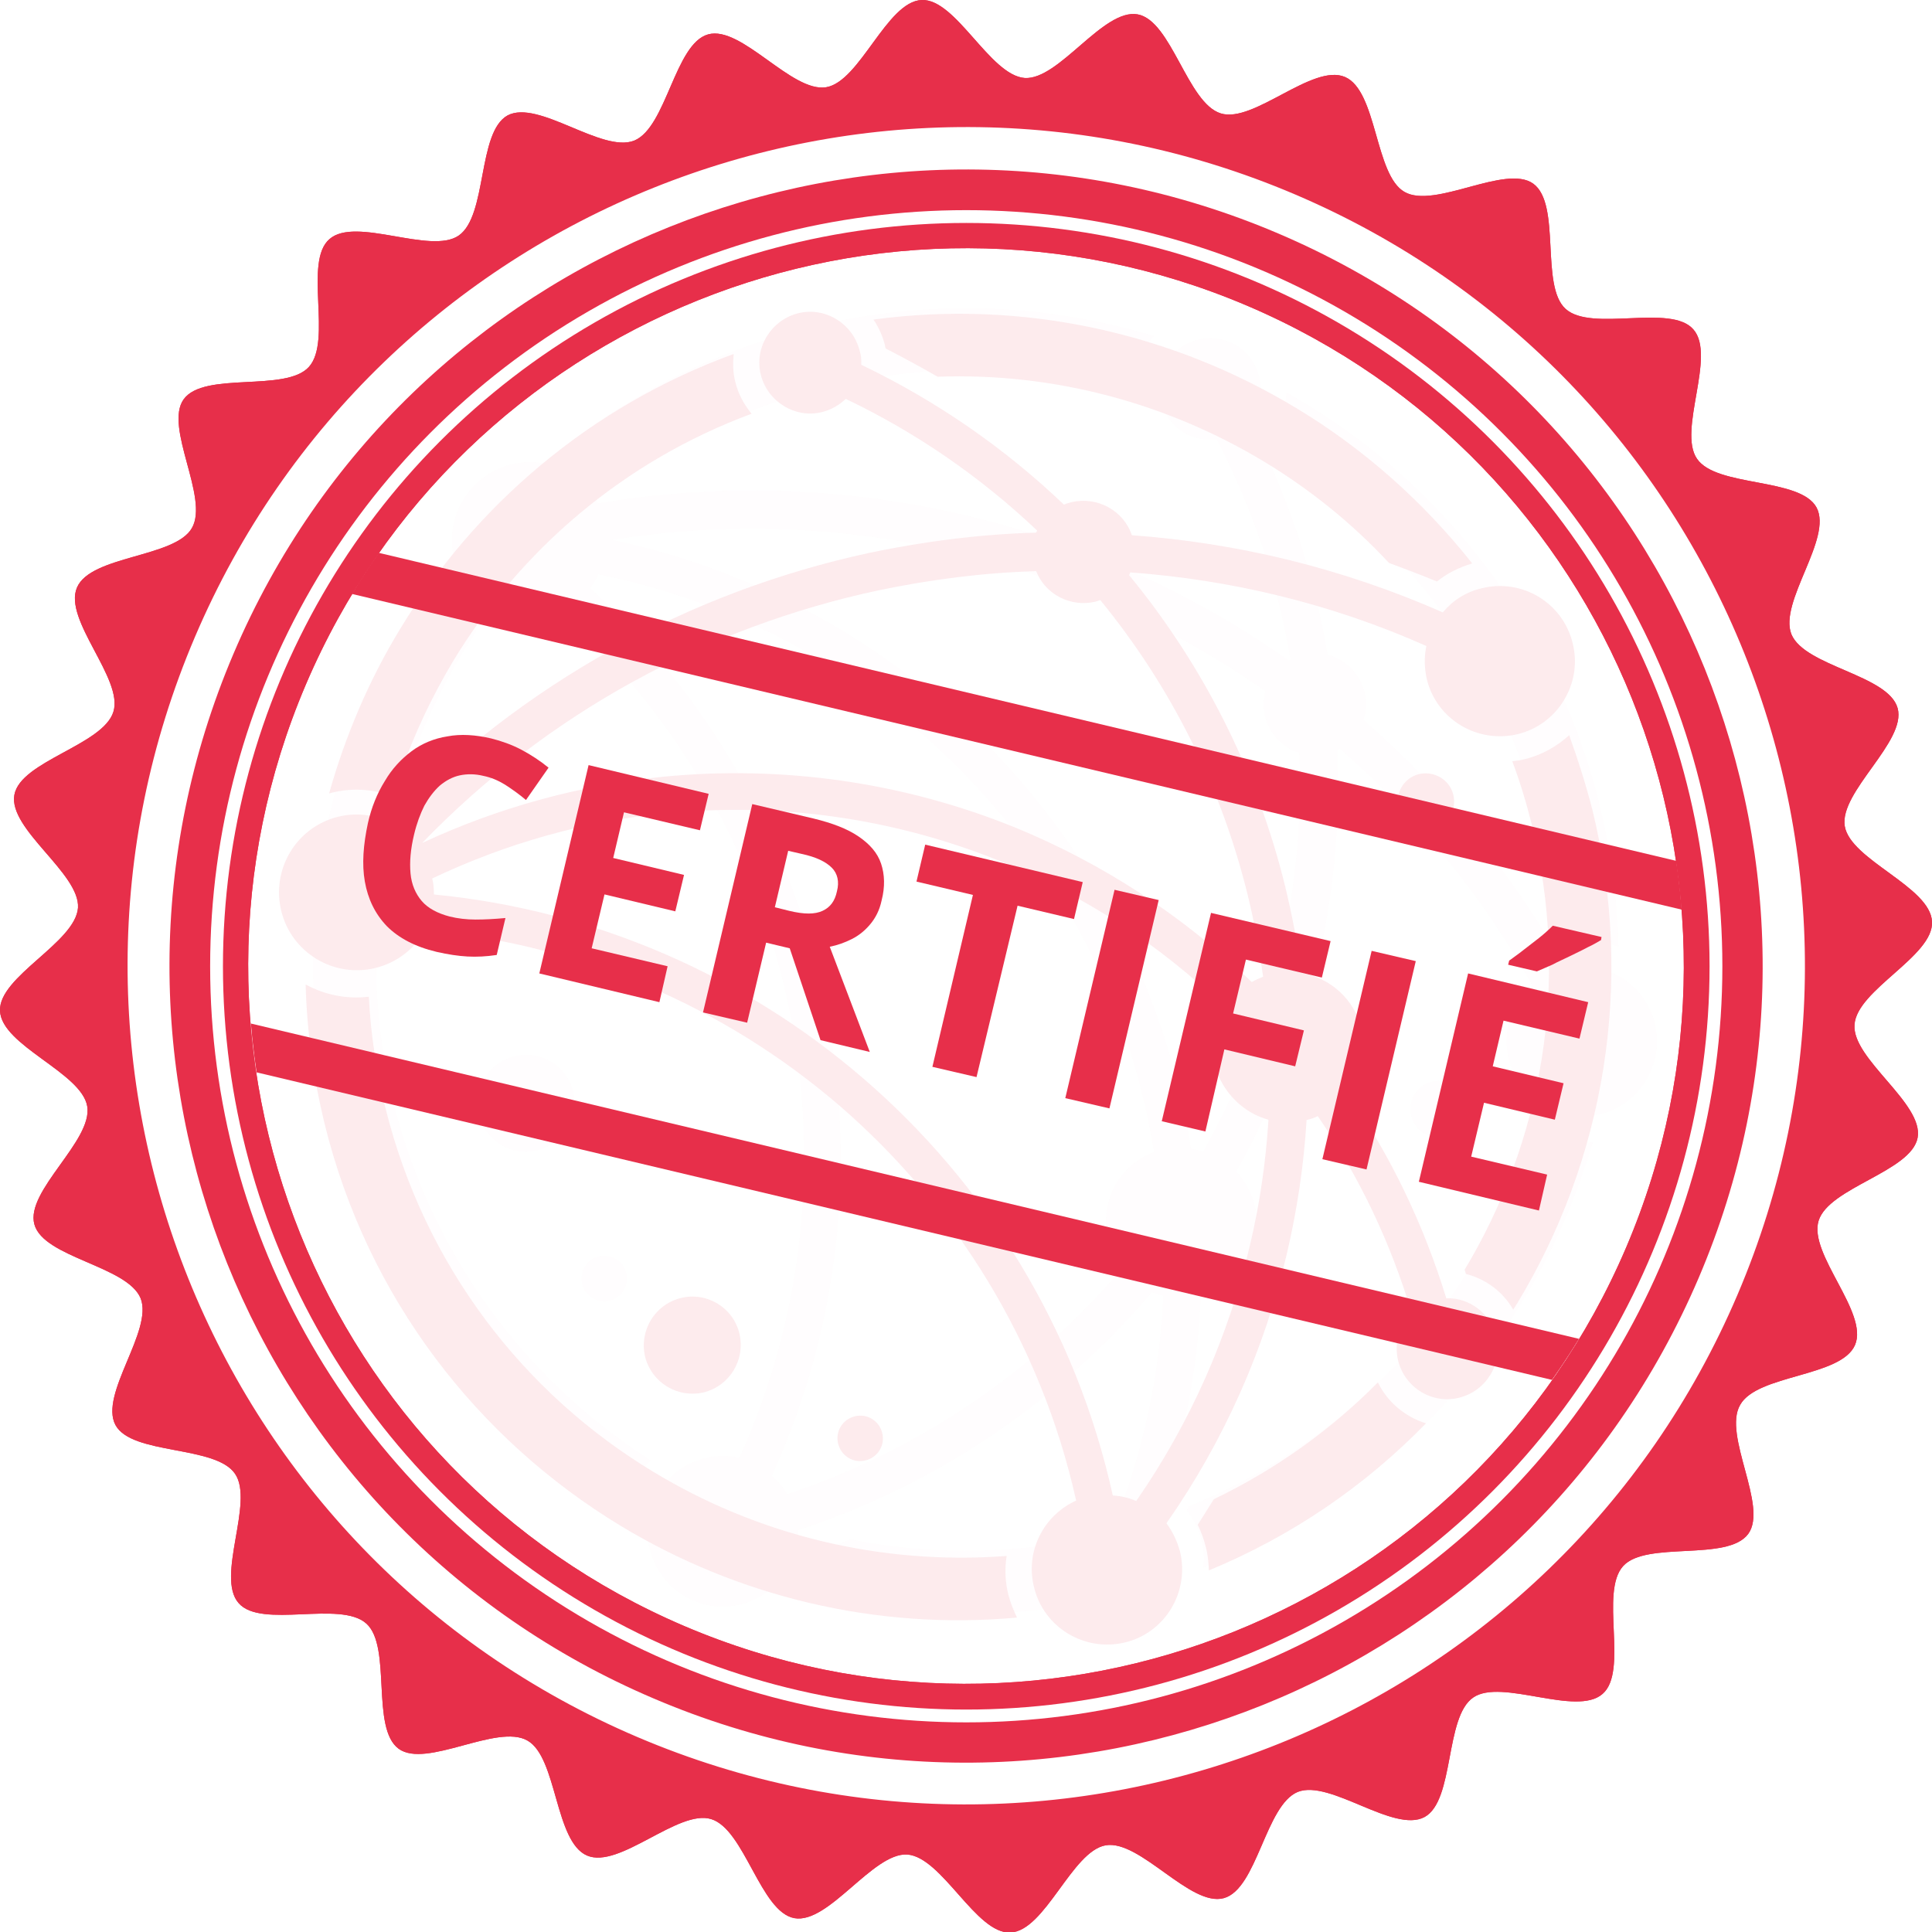 <svg xmlns="http://www.w3.org/2000/svg" xmlns:xlink="http://www.w3.org/1999/xlink" x="0px" y="0px" viewBox="0 0 376.5 376.5" style="enable-background:new 0 0 376.5 376.5;" xml:space="preserve"><style type="text/css">	.st0{opacity:0.1;}	.st1{clip-path:url(#SVGID_2_);fill:#E72F4A;}	.st2{fill:#E72F4A;}	.st3{clip-path:url(#SVGID_4_);fill:none;stroke:#E72F4A;stroke-width:9;stroke-miterlimit:10;}	.st4{clip-path:url(#SVGID_4_);}	.st5{display:none;}	.st6{display:inline;}	.st7{fill:#292B2E;}	.st8{fill:#FFFFFF;}	.st9{fill:none;stroke:#FFFFFF;stroke-width:2.496;stroke-miterlimit:10;}	.st10{display:inline;fill:none;stroke:#E72F4A;stroke-width:18;stroke-linecap:round;stroke-linejoin:round;stroke-miterlimit:10;}	.st11{display:inline;filter:url(#Adobe_OpacityMaskFilter);}	.st12{filter:url(#Adobe_OpacityMaskFilter_1_);}	.st13{mask:url(#SVGID_5_);fill:url(#SVGID_6_);}	.st14{display:inline;opacity:0.8;fill:url(#SVGID_7_);}	.st15{opacity:0.8;fill:#E72F4A;}</style><g id="Calque_3">	<g class="st0">		<defs>			<path id="SVGID_1_" class="st0" d="M106.2,206.3c-4.8-2-10.3,0.2-12.4,5c-2,4.8,0.2,10.3,5,12.4c4.8,2,10.3-0.2,12.4-5    C113.3,213.9,111,208.3,106.2,206.3 M119.5,245.1c-2.3-1-4.9,0.1-5.8,2.3c-1,2.3,0.1,4.9,2.3,5.8c2.3,1,4.9-0.1,5.8-2.3    C122.8,248.6,121.7,246,119.5,245.1 M81.6,230.1c-11-27.3-11.5-58.8,0.9-88c2.9-6.8,6.4-13.3,10.4-19.2c-3.8-2.2-6.7-5.5-8.4-9.3    c-5.2,7.3-9.6,15.2-13.3,23.8c-13.8,32.3-13.1,67.1-1,97.3c9.9,24.6,27.4,46.1,51,60.7c0.3-1.5,0.7-3,1.3-4.5    c1-2.4,2.5-4.6,4.3-6.3C106,271.3,90.4,252.1,81.6,230.1 M221.9,70c0.7-1.7,1.8-3.2,3-4.5c-28.4-8.6-58-6.7-84.1,3.8    c-10.8,4.3-21,10.2-30.3,17.3l0.5,0.2c3.1,1.3,5.7,3.3,7.8,5.9c1.6-0.2,3.3-0.5,4.9-0.7c6.8-4.6,14-8.4,21.6-11.5    c23.4-9.4,49.9-11.2,75.4-3.6C220.6,74.6,220.9,72.3,221.9,70 M204.9,301c-12.8,1.9-26.1,1.6-39.2-1c-1.8,0.7-3.7,1.4-5.5,2.1    c-0.3,1.5-0.7,2.9-1.3,4.3c-0.6,1.5-1.4,2.8-2.3,4.1c17,4.4,34.4,5.1,51,2.5C205.1,309.5,204.1,305.2,204.9,301 M282.5,211.1    c-2.8-1.2-6,0.1-7.2,2.9c-1.2,2.8,0.1,6,2.9,7.2s6-0.1,7.2-2.9S285.2,212.3,282.5,211.1 M306.2,139.8    c-10.5-26.1-29.6-48.8-55.5-63.3c-0.1,1.8-0.5,3.6-1.2,5.3c-0.1,0.2-0.2,0.4-0.3,0.6c1.7,3.5,3.3,7,4.8,10.5    c18.7,13,32.7,31.1,40.9,51.4c3.9,9.7,6.5,19.9,7.6,30.4c1.8,2.8,3.6,5.6,5.3,8.5c2.6-0.1,5.1,0.4,7.6,1.3    C315,169.1,311.9,153.9,306.2,139.8 M310.4,222.6c-3.2,0.3-6.6-0.1-9.8-1.5c-0.7-0.3-1.4-0.7-2.1-1.1c-1.2,4.1-2.7,8.2-4.4,12.2    c-12.4,29.1-35.4,50.4-62.5,61.4l-0.3,0.8c2.5,3.1,3.7,7.1,3.2,11.1l1.3-0.5c30.2-12.1,55.7-35.8,69.5-68.1    C307.2,232.3,308.9,227.5,310.4,222.6 M218.6,247.3c-5.4,6.3-11.2,12.1-17.6,17.4l0,0l0,0c-13.9,11.6-30.1,20.7-47.6,26.5    c-0.8-1.4-1.8-2.6-3-3.6c13.8-30.3,16.7-63.4,9.9-94.3c-6.5-29.6-21.9-57.3-45.3-78.7c0.6-0.8,1.2-1.7,1.6-2.7    c15.7,3.2,30.7,9,44.2,17.3c18.7,11.4,34.7,27.2,46.3,46.5c9.1,15.2,15.1,31.8,17.8,48.8c-3.6,1.4-6.7,4.1-8.3,8    C214.6,237.7,215.5,243.3,218.6,247.3 M219.7,119.2c9.4,4.4,18.4,9.5,26.9,15.5c-1.3,4.7,1.1,9.7,5.7,11.7    c0.3,0.1,0.6,0.2,0.9,0.3c0.9,21.4-2.9,43-11.6,63.3c-2.1,4.9-4.5,9.7-7.1,14.4c-0.8-0.2-1.6-0.4-2.4-0.5    c-2.9-18.1-9.2-35.7-18.8-51.8c-12.2-20.3-29.1-37-48.8-49c-13.9-8.4-29.2-14.5-45.3-17.9C154.2,99.6,189,105,219.7,119.2     M314,189.5c-2.9-1.3-6.1-1.5-8.9-0.8c-10.5-18.7-23.9-34.9-39.4-48.4c1.6-4.8-0.8-10.1-5.5-12.2c-0.5-0.2-1-0.4-1.5-0.5    c-2.6-15.7-7.7-31.1-15.2-45.5c0.6-0.7,1.1-1.5,1.4-2.4c2.1-5-0.2-10.9-5.2-13c-5-2.1-10.9,0.2-13,5.2c-2.1,5,0.2,10.9,5.2,13    c1.7,0.7,3.5,0.9,5.2,0.7c7.1,13.6,11.9,28.1,14.4,42.9c-0.1,0.1-0.3,0.1-0.4,0.2c-8.9-6.3-18.4-11.7-28.2-16.3    c-32.5-15-69.5-20.5-106.3-14.3c-1.6-2.9-4.1-5.4-7.4-6.8c-7.7-3.3-16.6,0.3-19.9,8c-3.3,7.7,0.3,16.6,8,19.9    c4,1.7,8.4,1.6,12.1-0.1c22.7,20.4,37.7,47.1,44,75.6c6.4,29.3,3.7,60.7-9.3,89.4c-6.8-1.5-13.9,1.9-16.7,8.6    c-3.2,7.4,0.3,16,7.7,19.2s16-0.3,19.2-7.7c0.8-2,1.2-4,1.2-6c18.6-6.1,35.6-15.6,50.3-27.9l0,0c6.7-5.6,13-11.8,18.7-18.5l0,0    c0.7,0.3,1.5,0.6,2.2,0.7c-0.6,14.1-3.4,28.1-8.4,41.6c-3.3,0.5-6.3,2.6-7.7,5.9c-2.1,5,0.2,10.8,5.2,12.9    c5,2.1,10.8-0.2,12.9-5.2c1.8-4.3,0.4-9.2-3.3-11.8c5.1-14.1,8-28.7,8.6-43.4c4.2-1.1,7.9-4.1,9.7-8.4c2.4-5.5,1.1-11.7-2.8-15.8    c2.8-4.9,5.3-10.1,7.6-15.4c9.1-21.3,13.1-44.2,12.1-66.7c0.2-0.1,0.3-0.2,0.5-0.3c14.8,12.9,27.6,28.3,37.5,46.1    c-1.6,1.4-2.9,3.2-3.8,5.2c-3.2,7.4,0.3,16,7.7,19.2c7.4,3.2,16.1-0.3,19.2-7.7C324.9,201.3,321.5,192.7,314,189.5"></path>		</defs>		<use xlink:href="#SVGID_1_" style="overflow:visible;fill:#E72F4A;"></use>		<clipPath id="SVGID_2_">			<use xlink:href="#SVGID_1_" style="overflow:visible;"></use>		</clipPath>					<rect x="9.1" y="11.7" transform="matrix(0.8 -0.601 0.601 0.8 -76.31 151.749)" class="st1" width="360.1" height="357.1"></rect>	</g></g><g id="Calque_10">	<g>		<path class="st2" d="M361.5,262.1c2.7-6.3-9.1-17.7-7.1-24.2c2-6.5,18.1-9.6,19.3-16.2c1.2-6.7-12.8-15.3-12.3-22   c0.4-6.8,15.5-13.4,15.1-20.1c-0.3-6.8-15.9-12-17-18.6c-1.1-6.7,12.1-16.5,10.3-23c-1.8-6.5-18.1-8.1-20.7-14.4   c-2.5-6.3,8.1-18.7,4.9-24.7c-3.2-5.9-19.5-3.9-23.3-9.5c-3.8-5.5,3.8-20.1-0.7-25.2c-4.4-5.1-19.8,0.6-24.9-4   c-5-4.5-0.8-20.4-6.3-24.4c-5.4-3.9-19.2,5-25.1,1.6c-5.8-3.3-5.3-19.7-11.6-22.4c-6.3-2.7-17.8,9.1-24.2,7.1   c-6.5-2-9.6-18.1-16.2-19.3c-6.7-1.2-15.3,12.8-22,12.4c-6.8-0.5-13.4-15.5-20.1-15.2c-6.8,0.3-12,15.9-18.6,17   c-6.7,1.1-16.5-12.1-23-10.3c-6.5,1.8-8.1,18.1-14.4,20.7c-6.3,2.5-18.7-8.1-24.7-4.9C93,25.8,95,42,89.4,45.9   c-5.5,3.8-20.1-3.8-25.2,0.7c-5.1,4.4,0.6,19.8-4,24.9c-4.5,5-20.4,0.8-24.4,6.3c-3.9,5.4,5,19.2,1.6,25.1   c-3.3,5.8-19.7,5.3-22.4,11.6c-2.7,6.3,9.1,17.8,7.1,24.2c-2,6.5-18.1,9.6-19.3,16.2c-1.2,6.7,12.8,15.3,12.4,22   c-0.5,6.8-15.5,13.4-15.2,20.1c0.3,6.8,15.9,12,17,18.6c1.1,6.7-12.1,16.5-10.3,23c1.8,6.5,18.1,8.1,20.7,14.4   c2.5,6.3-8.1,18.7-4.9,24.7c3.2,5.9,19.5,3.9,23.3,9.5c3.8,5.5-3.8,20.1,0.7,25.2c4.4,5.1,19.8-0.6,24.9,4   c5,4.5,0.8,20.4,6.3,24.4c5.4,3.9,19.2-5,25.1-1.6c5.8,3.3,5.3,19.7,11.6,22.4c6.3,2.7,17.8-9.1,24.2-7.1   c6.5,2,9.6,18.1,16.2,19.3c6.7,1.2,15.3-12.8,22-12.4c6.8,0.5,13.4,15.5,20.1,15.2c6.8-0.3,12-15.9,18.6-17   c6.7-1.1,16.5,12.1,23,10.3c6.5-1.8,8.1-18.1,14.4-20.7c6.3-2.5,18.7,8.1,24.7,4.9c5.9-3.2,3.9-19.5,9.5-23.3   c5.5-3.8,20.1,3.8,25.2-0.7c5.1-4.4-0.6-19.8,4-24.9c4.5-5,20.4-0.8,24.4-6.3c3.9-5.4-5-19.2-1.6-25.1   C342.4,267.8,358.8,268.4,361.5,262.1z M133.4,316.9c-71-30.3-104.1-112.4-73.8-183.5c30.3-71,112.4-104.1,183.5-73.8   c71,30.3,104.1,112.4,73.8,183.5C286.6,314.1,204.5,347.2,133.4,316.9z"></path>	</g>	<g>		<path class="st2" d="M361.5,262.1c2.7-6.3-9.1-17.7-7.1-24.2c2-6.5,18.1-9.6,19.3-16.2c1.2-6.7-12.8-15.3-12.3-22   c0.4-6.8,15.5-13.4,15.1-20.1c-0.3-6.8-15.9-12-17-18.6c-1.1-6.7,12.1-16.5,10.3-23c-1.8-6.5-18.1-8.1-20.7-14.4   c-2.5-6.3,8.1-18.7,4.9-24.7c-3.2-5.9-19.5-3.9-23.3-9.5c-3.8-5.5,3.8-20.1-0.7-25.2c-4.4-5.1-19.8,0.6-24.9-4   c-5-4.5-0.8-20.4-6.3-24.4c-5.4-3.9-19.2,5-25.1,1.6c-5.8-3.3-5.3-19.7-11.6-22.4c-6.3-2.7-17.8,9.1-24.2,7.1   c-6.5-2-9.6-18.1-16.2-19.3c-6.7-1.2-15.3,12.8-22,12.4c-6.8-0.5-13.4-15.5-20.1-15.2c-6.8,0.3-12,15.9-18.6,17   c-6.7,1.1-16.5-12.1-23-10.3c-6.5,1.8-8.1,18.1-14.4,20.7c-6.3,2.5-18.7-8.1-24.7-4.9C93,25.8,95,42,89.4,45.9   c-5.5,3.8-20.1-3.8-25.2,0.7c-5.1,4.4,0.6,19.8-4,24.9c-4.5,5-20.4,0.8-24.4,6.3c-3.9,5.4,5,19.2,1.6,25.1   c-3.3,5.8-19.7,5.3-22.4,11.6c-2.7,6.3,9.1,17.8,7.1,24.2c-2,6.5-18.1,9.6-19.3,16.2c-1.2,6.7,12.8,15.3,12.4,22   c-0.5,6.8-15.5,13.4-15.2,20.1c0.3,6.8,15.9,12,17,18.6c1.1,6.7-12.1,16.5-10.3,23c1.8,6.5,18.1,8.1,20.7,14.4   c2.5,6.3-8.1,18.7-4.9,24.7c3.2,5.9,19.5,3.9,23.3,9.5c3.8,5.5-3.8,20.1,0.7,25.2c4.4,5.1,19.8-0.6,24.9,4   c5,4.5,0.8,20.4,6.3,24.4c5.4,3.9,19.2-5,25.1-1.6c5.8,3.3,5.3,19.7,11.6,22.4c6.3,2.7,17.8-9.1,24.2-7.1   c6.5,2,9.6,18.1,16.2,19.3c6.7,1.2,15.3-12.8,22-12.4c6.8,0.5,13.4,15.5,20.1,15.2c6.8-0.3,12-15.9,18.6-17   c6.7-1.1,16.5,12.1,23,10.3c6.5-1.8,8.1-18.1,14.4-20.7c6.3-2.5,18.7,8.1,24.7,4.9c5.9-3.2,3.9-19.5,9.5-23.3   c5.5-3.8,20.1,3.8,25.2-0.7c5.1-4.4-0.6-19.8,4-24.9c4.5-5,20.4-0.8,24.4-6.3c3.9-5.4-5-19.2-1.6-25.1   C342.4,267.8,358.8,268.4,361.5,262.1z M133.4,316.9c-71-30.3-104.1-112.4-73.8-183.5c30.3-71,112.4-104.1,183.5-73.8   c71,30.3,104.1,112.4,73.8,183.5C286.6,314.1,204.5,347.2,133.4,316.9z"></path>	</g></g><g id="Calque_11"></g><g id="Calque_5">	<g>		<defs>			<path id="SVGID_3_" d="M133.4,316.9c-71-30.3-104.1-112.4-73.8-183.5c30.3-71,112.4-104.1,183.5-73.8    c71,30.3,104.1,112.4,73.8,183.5C286.6,314.1,204.5,347.2,133.4,316.9z"></path>		</defs>		<clipPath id="SVGID_4_">			<use xlink:href="#SVGID_3_" style="overflow:visible;"></use>		</clipPath>		<rect x="40.1" y="141" transform="matrix(0.973 0.231 -0.231 0.973 48.604 -38.551)" class="st3" width="298" height="95"></rect>		<g class="st4">			<g>				<path class="st2" d="M94.2,151.2c-1.6-0.4-3.2-0.4-4.6-0.1c-1.4,0.3-2.7,1-3.9,2c-1.1,1-2.1,2.3-3,3.9c-0.8,1.6-1.5,3.5-2,5.6     c-0.7,2.9-0.9,5.4-0.7,7.6c0.2,2.2,1,4,2.2,5.4c1.2,1.4,3.1,2.4,5.4,3c1.6,0.4,3.3,0.6,5.1,0.6c1.7,0,3.7-0.1,5.8-0.3l-1.7,7.2     c-2,0.3-3.9,0.4-5.7,0.3c-1.8-0.1-3.8-0.4-6-0.9c-4.2-1-7.4-2.7-9.7-5c-2.3-2.4-3.7-5.3-4.3-8.7c-0.6-3.4-0.3-7.2,0.6-11.4     c0.7-3.1,1.8-5.8,3.3-8.2c1.4-2.4,3.2-4.3,5.2-5.8s4.4-2.5,7-2.9c2.6-0.5,5.5-0.3,8.5,0.4c2,0.5,4,1.2,5.9,2.2     c1.9,1,3.7,2.2,5.3,3.5l-4.4,6.3c-1.3-1.1-2.7-2.1-4.1-3C97.1,152.1,95.7,151.5,94.2,151.2z"></path>				<path class="st2" d="M128.5,195.3l-23.4-5.6l9.6-40.6l23.4,5.6l-1.7,7.1l-14.8-3.5l-2.1,8.9l13.8,3.3l-1.7,7.1l-13.8-3.3     l-2.5,10.5l14.8,3.5L128.5,195.3z"></path>				<path class="st2" d="M158.5,159.5c3.7,0.9,6.6,2,8.8,3.5c2.2,1.5,3.7,3.2,4.4,5.3c0.7,2.1,0.8,4.5,0.1,7.2     c-0.4,1.9-1.2,3.4-2.2,4.6c-1,1.2-2.2,2.2-3.6,2.9c-1.4,0.7-2.8,1.2-4.3,1.5l7.8,20.5l-9.6-2.3l-6-17.9l-4.6-1.1l-3.7,15.6     l-8.6-2l9.6-40.6L158.5,159.5z M156.2,166.4l-2.6-0.6l-2.6,11l2.8,0.7c2.9,0.7,5,0.7,6.5,0s2.4-1.9,2.8-3.8     c0.5-1.9,0.1-3.5-1-4.6C160.9,167.9,159,167,156.2,166.4z"></path>				<path class="st2" d="M190.3,209.9l-8.6-2l7.9-33.5l-11-2.6l1.7-7.2l30.7,7.3l-1.7,7.2l-11-2.6L190.3,209.9z"></path>				<path class="st2" d="M207.6,214l9.6-40.6l8.6,2l-9.6,40.6L207.6,214z"></path>				<path class="st2" d="M234.9,220.5l-8.5-2l9.6-40.6l23.3,5.5l-1.7,7.1l-14.8-3.5l-2.5,10.5l13.8,3.3l-1.7,7l-13.8-3.3     L234.9,220.5z"></path>				<path class="st2" d="M257.7,225.9l9.6-40.6l8.6,2l-9.6,40.6L257.7,225.9z"></path>				<path class="st2" d="M299.9,235.9l-23.4-5.6l9.6-40.6l23.4,5.6l-1.7,7.1l-14.8-3.5l-2.1,8.9l13.8,3.3l-1.7,7.1l-13.8-3.3     l-2.5,10.5l14.8,3.5L299.9,235.9z M312.1,182.6l-0.1,0.6c-0.7,0.4-1.5,0.9-2.6,1.4c-1.1,0.6-2.2,1.1-3.4,1.7     c-1.2,0.6-2.4,1.1-3.5,1.7c-1.1,0.5-2.1,0.9-3,1.3l-5.6-1.3l0.2-0.8c0.8-0.6,1.7-1.2,2.7-2s2.1-1.6,3.1-2.4     c1-0.8,1.9-1.6,2.7-2.4L312.1,182.6z"></path>			</g>		</g>	</g></g><g id="Calque_4" class="st5">	<g class="st6">		<g>			<path class="st7" d="M112.8,253.6c-1-1.2-2.1-2.1-3.3-2.7c-1.2-0.6-2.6-0.8-4-0.7c-1.4,0.1-2.9,0.4-4.4,1.1    c-1.5,0.7-3.1,1.7-4.7,2.9c-2.1,1.7-3.8,3.4-4.9,5.2c-1.1,1.7-1.6,3.5-1.5,5.2c0.1,1.8,0.8,3.5,2.3,5.3c1,1.2,2.1,2.4,3.4,3.4    c1.3,1,2.7,2.1,4.4,3.1l-5.4,4.3c-1.6-0.9-3.1-1.9-4.4-3c-1.3-1.1-2.6-2.5-3.9-4.1c-2.5-3.1-3.9-6.2-4.2-9.3    c-0.3-3,0.3-6,1.9-8.8c1.6-2.8,3.9-5.5,7-8c2.3-1.8,4.6-3.2,7.1-4.1c2.4-0.9,4.8-1.3,7.1-1.2c2.4,0.1,4.6,0.7,6.8,1.9    c2.2,1.2,4.2,2.9,6,5.2c1.2,1.5,2.2,3.2,3,5s1.5,3.7,1.9,5.6l-6.9,2.1c-0.4-1.6-0.8-3.1-1.3-4.5    C114.3,256,113.7,254.7,112.8,253.6z"></path>			<path class="st7" d="M123.9,304.4l-18.5-12.5l21.8-32.1l18.5,12.5l-3.8,5.6l-11.7-7.9l-4.8,7.1l10.9,7.4l-3.8,5.6l-10.9-7.4    l-5.6,8.3l11.7,7.9L123.9,304.4z"></path>			<path class="st7" d="M159.9,277.3c3.4,1,6,2.3,8,3.7c1.9,1.5,3.2,3.2,3.8,5.2c0.6,2,0.5,4.2-0.3,6.7c-0.5,1.7-1.3,3.1-2.3,4.2    c-1,1.1-2.2,1.9-3.5,2.5c-1.3,0.6-2.7,0.9-4.1,1.1l6.1,19.5l-8.7-2.6l-4.6-16.9l-4.2-1.3l-4.3,14.3l-7.9-2.4l11.2-37.2    L159.9,277.3z M157.4,283.6l-2.4-0.7l-3,10l2.5,0.8c2.6,0.8,4.6,0.9,6,0.4c1.4-0.5,2.3-1.6,2.8-3.3c0.5-1.8,0.3-3.2-0.7-4.3    C161.7,285.3,159.9,284.4,157.4,283.6z"></path>			<path class="st7" d="M195.3,320.4l-8.2,0.2l-0.7-31.9l-10.5,0.2l-0.2-6.8l29.3-0.7l0.2,6.8l-10.5,0.2L195.3,320.4z"></path>			<path class="st7" d="M217.1,317.4l-9.6-37.6l8-2l9.6,37.6L217.1,317.4z"></path>			<path class="st7" d="M246.6,307l-7.2,3.7l-17.6-34.6l19.8-10.1l3.1,6l-12.6,6.4l4.5,8.9l11.7-6l3,6l-11.7,6L246.6,307z"></path>			<path class="st7" d="M269.6,292.7l-24.8-29.9l6.3-5.3l24.8,29.9L269.6,292.7z"></path>			<path class="st7" d="M260,228.7l0.4,0.3c0.1,0.7,0.2,1.6,0.2,2.7c0.1,1.1,0.1,2.3,0.2,3.5c0,1.2,0.1,2.4,0.1,3.6s0,2.2,0,3    l-3.3,4.3l-0.6-0.4c-0.2-0.9-0.4-1.9-0.7-3.1c-0.3-1.2-0.6-2.4-0.9-3.6c-0.3-1.2-0.7-2.3-1-3.2L260,228.7z M300.6,259.2    L287,276.9l-30.8-23.6l13.6-17.8l5.4,4.1l-8.6,11.2l6.8,5.2l8-10.4l5.4,4.1l-8,10.4l7.9,6.1l8.6-11.2L300.6,259.2z"></path>		</g>	</g></g><g id="Calque_2" class="st5">	<g class="st6">		<g>			<path d="M102.1,241c-1.3,0-2.5,0.3-3.5,0.8c-1,0.5-1.9,1.3-2.6,2.2s-1.2,2.1-1.6,3.5s-0.5,2.9-0.5,4.6c0,2.3,0.3,4.3,0.9,5.9    c0.6,1.6,1.5,2.9,2.7,3.8c1.2,0.9,2.8,1.3,4.7,1.3c1.3,0,2.7-0.1,4-0.4c1.3-0.3,2.8-0.7,4.4-1.3v5.8c-1.5,0.6-2.9,1-4.3,1.3    c-1.4,0.3-3,0.4-4.7,0.4c-3.4,0-6.2-0.7-8.3-2.1c-2.2-1.4-3.8-3.4-4.8-5.9c-1-2.5-1.6-5.5-1.6-8.8c0-2.5,0.3-4.8,1-6.8    s1.7-3.9,3-5.4s2.9-2.7,4.8-3.5c1.9-0.8,4.1-1.2,6.6-1.2c1.6,0,3.3,0.2,4.9,0.6c1.6,0.4,3.2,1,4.7,1.7l-2.2,5.7    c-1.2-0.6-2.5-1.1-3.7-1.5C104.5,241.2,103.3,241,102.1,241z"></path>			<path d="M136.4,268.5h-18.9v-32.8h18.9v5.7h-11.9v7.2h11.1v5.7h-11.1v8.5h11.9V268.5z"></path>			<path d="M152.8,235.7c3,0,5.4,0.4,7.4,1.1c1.9,0.7,3.4,1.8,4.3,3.3s1.4,3.3,1.4,5.5c0,1.5-0.3,2.8-0.9,3.9    c-0.6,1.1-1.3,2.1-2.2,2.9c-0.9,0.8-1.9,1.4-3,1.9l9.7,14.3h-7.7l-7.8-12.6h-3.7v12.6h-7v-32.8H152.8z M152.3,241.4h-2.1v8.9h2.2    c2.3,0,4-0.4,5-1.2c1-0.8,1.5-1.9,1.5-3.4c0-1.6-0.5-2.7-1.6-3.3C156.2,241.7,154.6,241.4,152.3,241.4z"></path>			<path d="M186.3,268.5h-7v-27h-8.9v-5.8h24.8v5.8h-8.9V268.5z"></path>			<path d="M200.3,268.5v-32.8h7v32.8H200.3z"></path>			<path d="M222.3,268.5h-6.9v-32.8h18.8v5.7h-12v8.5h11.1v5.7h-11.1V268.5z"></path>			<path d="M240.7,268.5v-32.8h7v32.8H240.7z"></path>			<path d="M274.9,268.5H256v-32.8h18.9v5.7h-11.9v7.2H274v5.7h-11.1v8.5h11.9V268.5z M274.5,225.6v0.5c-0.4,0.4-1,0.9-1.7,1.5    s-1.5,1.3-2.3,1.9c-0.8,0.7-1.6,1.3-2.4,1.9c-0.8,0.6-1.5,1.1-2,1.5h-4.6v-0.6c0.5-0.6,1.1-1.2,1.7-2c0.7-0.8,1.3-1.6,1.9-2.4    s1.2-1.6,1.6-2.3H274.5z"></path>		</g>	</g></g><g id="Calque_1">	<g>		<g>			<path class="st8" d="M252.4,37.9c-83-35.4-179,3.2-214.4,86.2c-35.4,83,3.2,179,86.2,214.4s179-3.2,214.4-86.2    C374,169.3,335.4,73.3,252.4,37.9z M127.4,331C48.5,297.4,11.9,206.3,45.5,127.4S170.3,11.9,249.1,45.5S364.7,170.3,331,249.1    S206.3,364.7,127.4,331z"></path>			<circle class="st9" cx="188.3" cy="188.3" r="146.1"></circle>		</g>	</g></g><g id="Calque_9" class="st5">	<polyline class="st10" points="122.4,193.5 157.1,243.4 267,166.9  "></polyline></g><g id="Calque_8" class="st5">	<g class="st6">		<g>			<path class="st7" d="M109.7,114.2c-0.8,0.9-1.3,1.8-1.6,2.8c-0.3,1-0.3,2,0,3c0.2,1,0.7,2.1,1.4,3.1c0.7,1.1,1.6,2.1,2.8,3.1    c1.5,1.4,3,2.4,4.5,2.9c1.4,0.6,2.8,0.7,4.1,0.4c1.3-0.3,2.5-1.1,3.6-2.4c0.8-0.9,1.5-1.9,2.1-2.9c0.6-1.1,1.2-2.3,1.7-3.7    l3.9,3.5c-0.5,1.3-1,2.5-1.7,3.6c-0.7,1.1-1.5,2.2-2.5,3.4c-2,2.3-4.1,3.7-6.3,4.3s-4.5,0.5-6.8-0.3c-2.3-0.8-4.6-2.2-6.8-4.2    c-1.7-1.5-3-3-3.9-4.7c-1-1.7-1.6-3.4-1.8-5.2c-0.2-1.8-0.1-3.5,0.5-5.3c0.6-1.8,1.6-3.5,3.1-5.1c1-1.1,2.1-2.1,3.3-2.9    s2.6-1.6,3.9-2.1l2.4,4.8c-1.1,0.5-2.2,1-3.2,1.6C111.3,112.7,110.4,113.4,109.7,114.2z"></path>			<path class="st7" d="M150.8,113.2l-14.2,9.1l-15.8-24.6l14.2-9.1l2.7,4.3l-9,5.7l3.5,5.4l8.3-5.3l2.7,4.3l-8.3,5.3l4.1,6.3l9-5.7    L150.8,113.2z"></path>			<path class="st7" d="M154.2,80.8c2.5-0.8,4.7-1.1,6.6-1c1.8,0.1,3.3,0.7,4.5,1.7s2.1,2.4,2.6,4.3c0.4,1.3,0.5,2.5,0.3,3.6    c-0.2,1.1-0.6,2.1-1.2,3c-0.6,0.9-1.3,1.7-2.1,2.4l11.9,9.7l-6.6,2l-10-8.7l-3.2,1l3.3,10.7l-5.9,1.8l-8.5-28L154.2,80.8z     M155.3,85.8l-1.8,0.5l2.3,7.6l1.9-0.6c2-0.6,3.3-1.4,3.9-2.3c0.6-0.9,0.8-2,0.4-3.3c-0.4-1.3-1.1-2.1-2.2-2.4    C158.7,85.1,157.2,85.3,155.3,85.8z"></path>			<path class="st7" d="M190.2,104.8l-6.2,0.1l-0.3-24.1l-7.9,0.1l-0.1-5.2l22.1-0.3l0.1,5.2l-7.9,0.1L190.2,104.8z"></path>			<path class="st7" d="M201.1,105.8l5.6-28.7l6.1,1.2l-5.6,28.7L201.1,105.8z"></path>			<path class="st7" d="M218.7,110.6l-5.6-2.3l11.1-27l15.5,6.4l-1.9,4.7l-9.9-4.1l-2.9,7l9.2,3.8l-1.9,4.7l-9.2-3.8L218.7,110.6z"></path>			<path class="st7" d="M232.1,117.2l16.3-24.3l5.2,3.4l-16.3,24.3L232.1,117.2z"></path>			<path class="st7" d="M254,136.1l-11.8-12l20.8-20.5l11.8,12l-3.6,3.6l-7.5-7.6l-4.6,4.5l7,7.1l-3.6,3.6l-7-7.1l-5.4,5.3l7.5,7.6    L254,136.1z M281,109l-0.3,0.3c-0.5,0-1.2-0.1-2-0.1c-0.8-0.1-1.7-0.1-2.6-0.2c-0.9-0.1-1.8-0.2-2.7-0.3    c-0.9-0.1-1.6-0.2-2.2-0.3l-2.9-2.9l0.4-0.4c0.7,0,1.5-0.1,2.4-0.2c0.9-0.1,1.8-0.2,2.8-0.3c0.9-0.1,1.8-0.3,2.5-0.4L281,109z"></path>		</g>	</g></g><g id="Calque_7" class="st5">	<defs>		<filter id="Adobe_OpacityMaskFilter" filterUnits="userSpaceOnUse" x="199.7" y="2.6" width="176.6" height="351.2">								</filter>	</defs>	<mask maskUnits="userSpaceOnUse" x="199.7" y="2.6" width="176.6" height="351.2" id="SVGID_5_" class="st6">		<g style="filter:url(#Adobe_OpacityMaskFilter);">			<defs>				<filter id="Adobe_OpacityMaskFilter_1_" filterUnits="userSpaceOnUse" x="199.7" y="2.6" width="176.6" height="351.2">														</filter>			</defs>			<mask maskUnits="userSpaceOnUse" x="199.7" y="2.6" width="176.6" height="351.2" id="SVGID_5_">				<g class="st12">				</g>			</mask>							<linearGradient id="SVGID_6_" gradientUnits="userSpaceOnUse" x1="273.38" y1="340.075" x2="273.38" y2="3.439209e-07" gradientTransform="matrix(0.986 0.169 -0.169 0.986 34.579 -29.147)">				<stop offset="0" style="stop-color:#000000"></stop>				<stop offset="9.559511e-02" style="stop-color:#060606"></stop>				<stop offset="0.22" style="stop-color:#161616"></stop>				<stop offset="0.36" style="stop-color:#313131"></stop>				<stop offset="0.512" style="stop-color:#565656"></stop>				<stop offset="0.673" style="stop-color:#878787"></stop>				<stop offset="0.84" style="stop-color:#C0C0C0"></stop>				<stop offset="1" style="stop-color:#FFFFFF"></stop>			</linearGradient>			<path class="st13" d="M279,353.2c5.9-3.3,3.7-19.5,9.2-23.4c5.5-3.9,20.1,3.6,25.2-0.9c5-4.5-0.7-19.9,3.8-24.9    c4.5-5,20.4-0.9,24.3-6.5c3.9-5.5-5.1-19.2-1.8-25.1c3.3-5.9,19.7-5.5,22.3-11.8c2.6-6.2-9.3-17.5-7.4-24.1    c1.9-6.4,17.9-9.7,19.1-16.4c1.2-6.7-12.9-15.2-12.5-21.9c0.4-6.8,15.4-13.5,15-20.2c-0.4-6.8-16-11.9-17.1-18.5    c-1.1-6.7,12-16.6,10.1-23.1c-1.9-6.5-18.2-8-20.8-14.2c-2.6-6.3,8-18.8,4.7-24.7c-3.3-5.9-19.5-3.7-23.4-9.2    c-3.9-5.5,3.6-20.1-0.9-25.2c-4.5-5-19.9,0.7-24.9-3.8c-5-4.5-0.9-20.4-6.5-24.3c-5.5-3.9-19.2,5.1-25.1,1.8    c-5.9-3.3-5.5-19.7-11.8-22.3c-6.2-2.6-17.5,9.3-24.1,7.4c-6.4-1.9-9.7-17.9-16.4-19.1c-6.3-1.1-14,11-20.4,12.4l50.5,337.8    c1.2-2.1,2.5-3.7,4.1-4.4C260.6,345.9,273.1,356.5,279,353.2z"></path>		</g>	</mask>			<linearGradient id="SVGID_7_" gradientUnits="userSpaceOnUse" x1="273.38" y1="340.075" x2="273.38" y2="3.439209e-07" gradientTransform="matrix(0.986 0.169 -0.169 0.986 34.579 -29.147)">		<stop offset="0" style="stop-color:#FFFFFF"></stop>		<stop offset="1" style="stop-color:#FFFFFF"></stop>	</linearGradient>	<path class="st14" d="M279,353.2c5.9-3.3,3.7-19.5,9.2-23.4c5.5-3.9,20.1,3.6,25.2-0.9c5-4.5-0.7-19.9,3.8-24.9  c4.5-5,20.4-0.9,24.3-6.5c3.9-5.5-5.1-19.2-1.8-25.1c3.3-5.9,19.7-5.5,22.3-11.8c2.6-6.2-9.3-17.5-7.4-24.1  c1.9-6.4,17.9-9.7,19.1-16.4c1.2-6.7-12.9-15.2-12.5-21.9c0.4-6.8,15.4-13.5,15-20.2c-0.4-6.8-16-11.9-17.1-18.5  c-1.1-6.7,12-16.6,10.1-23.1c-1.9-6.5-18.2-8-20.8-14.2c-2.6-6.3,8-18.8,4.7-24.7c-3.3-5.9-19.5-3.7-23.4-9.2  c-3.9-5.5,3.6-20.1-0.9-25.2c-4.5-5-19.9,0.7-24.9-3.8c-5-4.5-0.9-20.4-6.5-24.3c-5.5-3.9-19.2,5.1-25.1,1.8  c-5.9-3.3-5.5-19.7-11.8-22.3c-6.2-2.6-17.5,9.3-24.1,7.4c-6.4-1.9-9.7-17.9-16.4-19.1c-6.3-1.1-14,11-20.4,12.4l50.5,337.8  c1.2-2.1,2.5-3.7,4.1-4.4C260.6,345.9,273.1,356.5,279,353.2z"></path></g><g id="Calque_6" class="st5">	<g class="st6">		<polygon class="st15" points="204.4,-3.3 188.2,-15.5 172,-3.4 178.7,-22.5 162.1,-34.2 182.3,-33.8 188.3,-53.2 194.2,-33.8    214.5,-34.1 197.8,-22.5   "></polygon>		<polygon class="st15" points="135,-4.1 125.1,-11.5 115.2,-4.1 119.3,-15.8 109.2,-22.9 121.5,-22.7 125.1,-34.5 128.7,-22.7    141.1,-22.9 131,-15.8   "></polygon>		<polygon class="st15" points="260.2,-2.8 250.3,-10.2 240.4,-2.8 244.5,-14.5 234.4,-21.6 246.7,-21.4 250.3,-33.2 253.9,-21.4    266.3,-21.6 256.2,-14.5   "></polygon>	</g></g></svg>